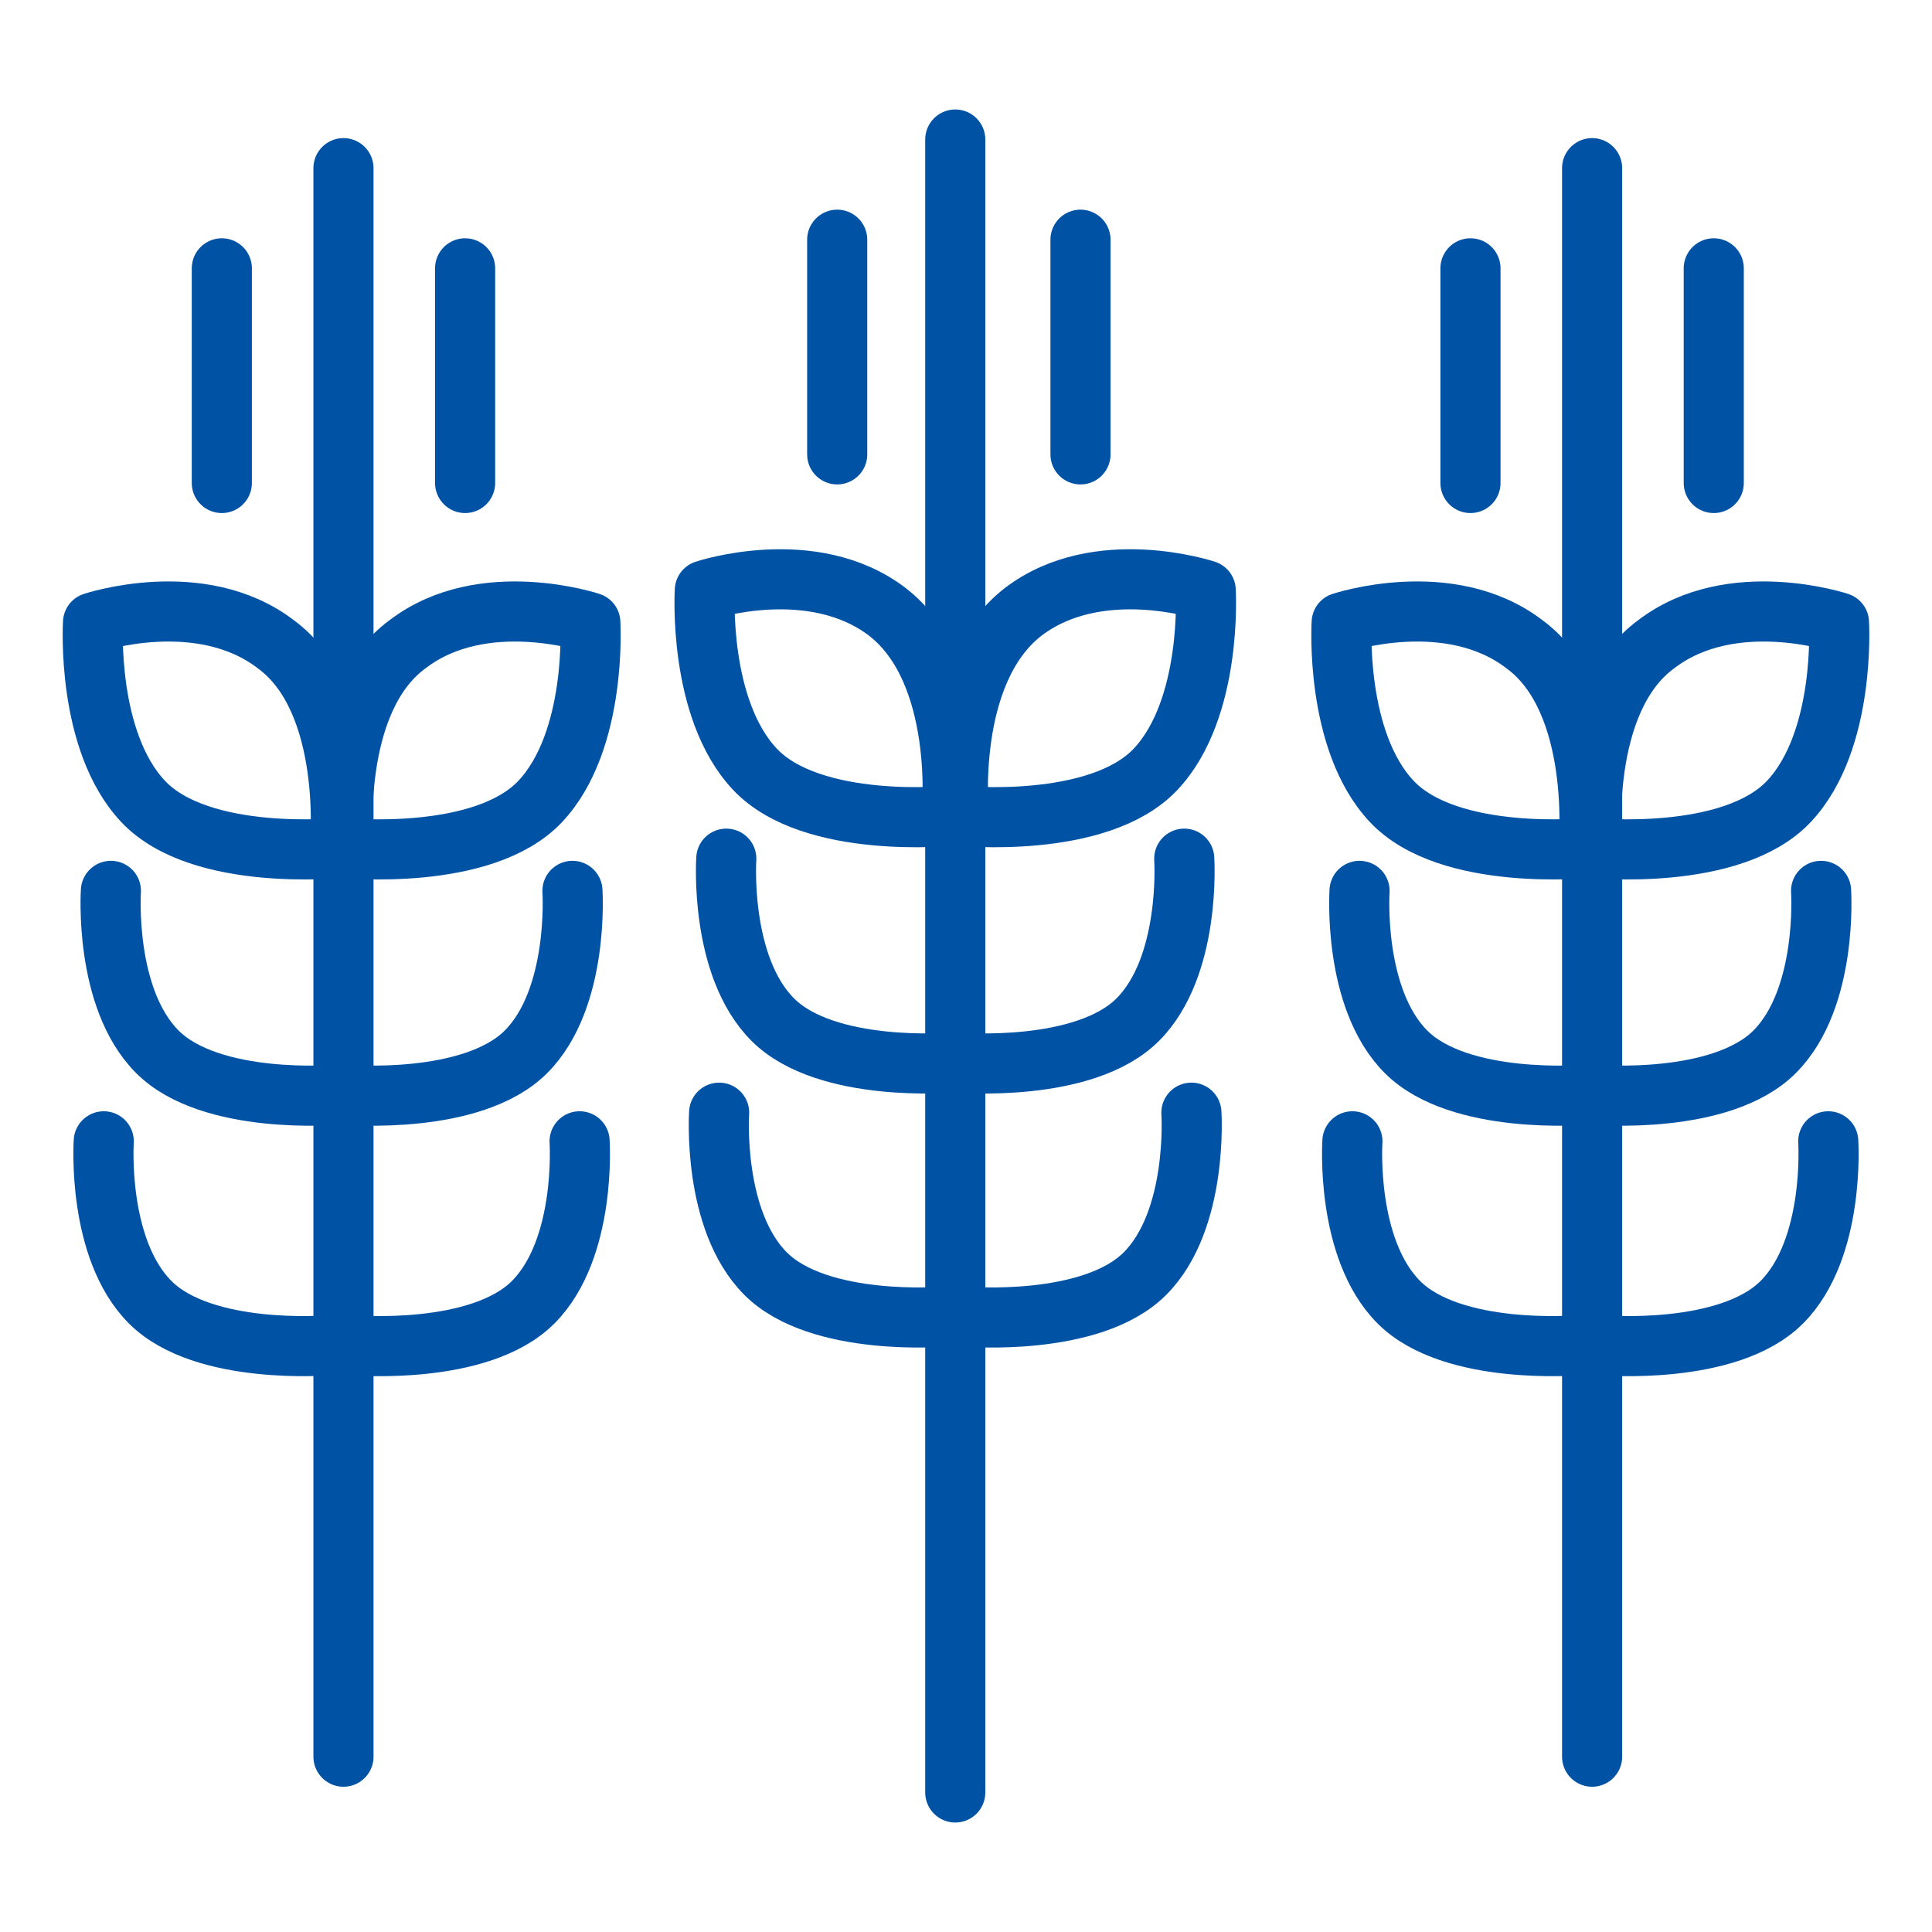 <?xml version="1.0" encoding="utf-8"?>
<!-- Generator: Adobe Illustrator 25.2.0, SVG Export Plug-In . SVG Version: 6.00 Build 0)  -->
<svg version="1.1" id="Warstwa_2" xmlns="http://www.w3.org/2000/svg" xmlns:xlink="http://www.w3.org/1999/xlink" x="0px" y="0px"
	 viewBox="0 0 54 54" style="enable-background:new 0 0 54 54;" xml:space="preserve">
<style type="text/css">
	.st0{fill:none;stroke:#0052A5;stroke-width:1.68;stroke-linecap:round;stroke-linejoin:round;stroke-miterlimit:10;}
</style>
<g>
	<path class="st0" d="M20.3,24c0,0-0.2,3,1.3,4.5s5,1.2,5,1.2"/>
	<path class="st0" d="M20.1,31.1c0,0-0.2,3,1.3,4.5s5,1.2,5,1.2"/>
	<line class="st0" x1="26.7" y1="50.1" x2="26.7" y2="3.9"/>
	<line class="st0" x1="23.4" y1="6.7" x2="23.4" y2="12.7"/>
	<line class="st0" x1="30.2" y1="6.7" x2="30.2" y2="12.7"/>
	<path class="st0" d="M26.6,22.8c0,0-3.9,0.4-5.5-1.3c-1.6-1.7-1.4-5-1.4-5s3-1,5.1,0.6C27,18.8,26.6,22.8,26.6,22.8z"/>
	<path class="st0" d="M33.1,24c0,0,0.2,3-1.3,4.5c-1.5,1.5-5,1.2-5,1.2"/>
	<path class="st0" d="M33.3,31.1c0,0,0.2,3-1.3,4.5c-1.5,1.5-5,1.2-5,1.2"/>
	<path class="st0" d="M26.8,22.8c0,0,3.9,0.4,5.5-1.3c1.6-1.7,1.4-5,1.4-5s-3-1-5.1,0.6C26.4,18.8,26.8,22.8,26.8,22.8z"/>
	<path class="st0" d="M38,24.9c0,0-0.2,3,1.3,4.5s5,1.2,5,1.2"/>
	<path class="st0" d="M37.8,31.9c0,0-0.2,3,1.3,4.5s5,1.2,5,1.2"/>
	<line class="st0" x1="44.5" y1="49.1" x2="44.5" y2="4.7"/>
	<line class="st0" x1="41.1" y1="7.5" x2="41.1" y2="13.5"/>
	<line class="st0" x1="47.9" y1="7.5" x2="47.9" y2="13.5"/>
	<path class="st0" d="M44.4,23.7c0,0-3.9,0.4-5.5-1.3c-1.6-1.7-1.4-5-1.4-5s3-1,5.1,0.6C44.8,19.6,44.4,23.7,44.4,23.7z"/>
	<path class="st0" d="M50.9,24.9c0,0,0.2,3-1.3,4.5s-5,1.2-5,1.2"/>
	<path class="st0" d="M51.1,31.9c0,0,0.2,3-1.3,4.5s-5,1.2-5,1.2"/>
	<path class="st0" d="M44.5,23.7c0,0,3.9,0.4,5.5-1.3c1.6-1.7,1.4-5,1.4-5s-3-1-5.1,0.6C44.1,19.6,44.5,23.7,44.5,23.7z"/>
	<path class="st0" d="M3.1,24.9c0,0-0.2,3,1.3,4.5s5,1.2,5,1.2"/>
	<path class="st0" d="M2.9,31.9c0,0-0.2,3,1.3,4.5s5,1.2,5,1.2"/>
	<line class="st0" x1="9.6" y1="49.1" x2="9.6" y2="4.7"/>
	<line class="st0" x1="6.2" y1="7.5" x2="6.2" y2="13.5"/>
	<line class="st0" x1="13" y1="7.5" x2="13" y2="13.5"/>
	<path class="st0" d="M9.5,23.7c0,0-3.9,0.4-5.5-1.3c-1.6-1.7-1.4-5-1.4-5s3-1,5.1,0.6C9.9,19.6,9.5,23.7,9.5,23.7z"/>
	<path class="st0" d="M16,24.9c0,0,0.2,3-1.3,4.5s-5,1.2-5,1.2"/>
	<path class="st0" d="M16.2,31.9c0,0,0.2,3-1.3,4.5s-5,1.2-5,1.2"/>
	<path class="st0" d="M9.6,23.7c0,0,3.9,0.4,5.5-1.3c1.6-1.7,1.4-5,1.4-5s-3-1-5.1,0.6C9.2,19.6,9.6,23.7,9.6,23.7z"/>
</g>
</svg>
